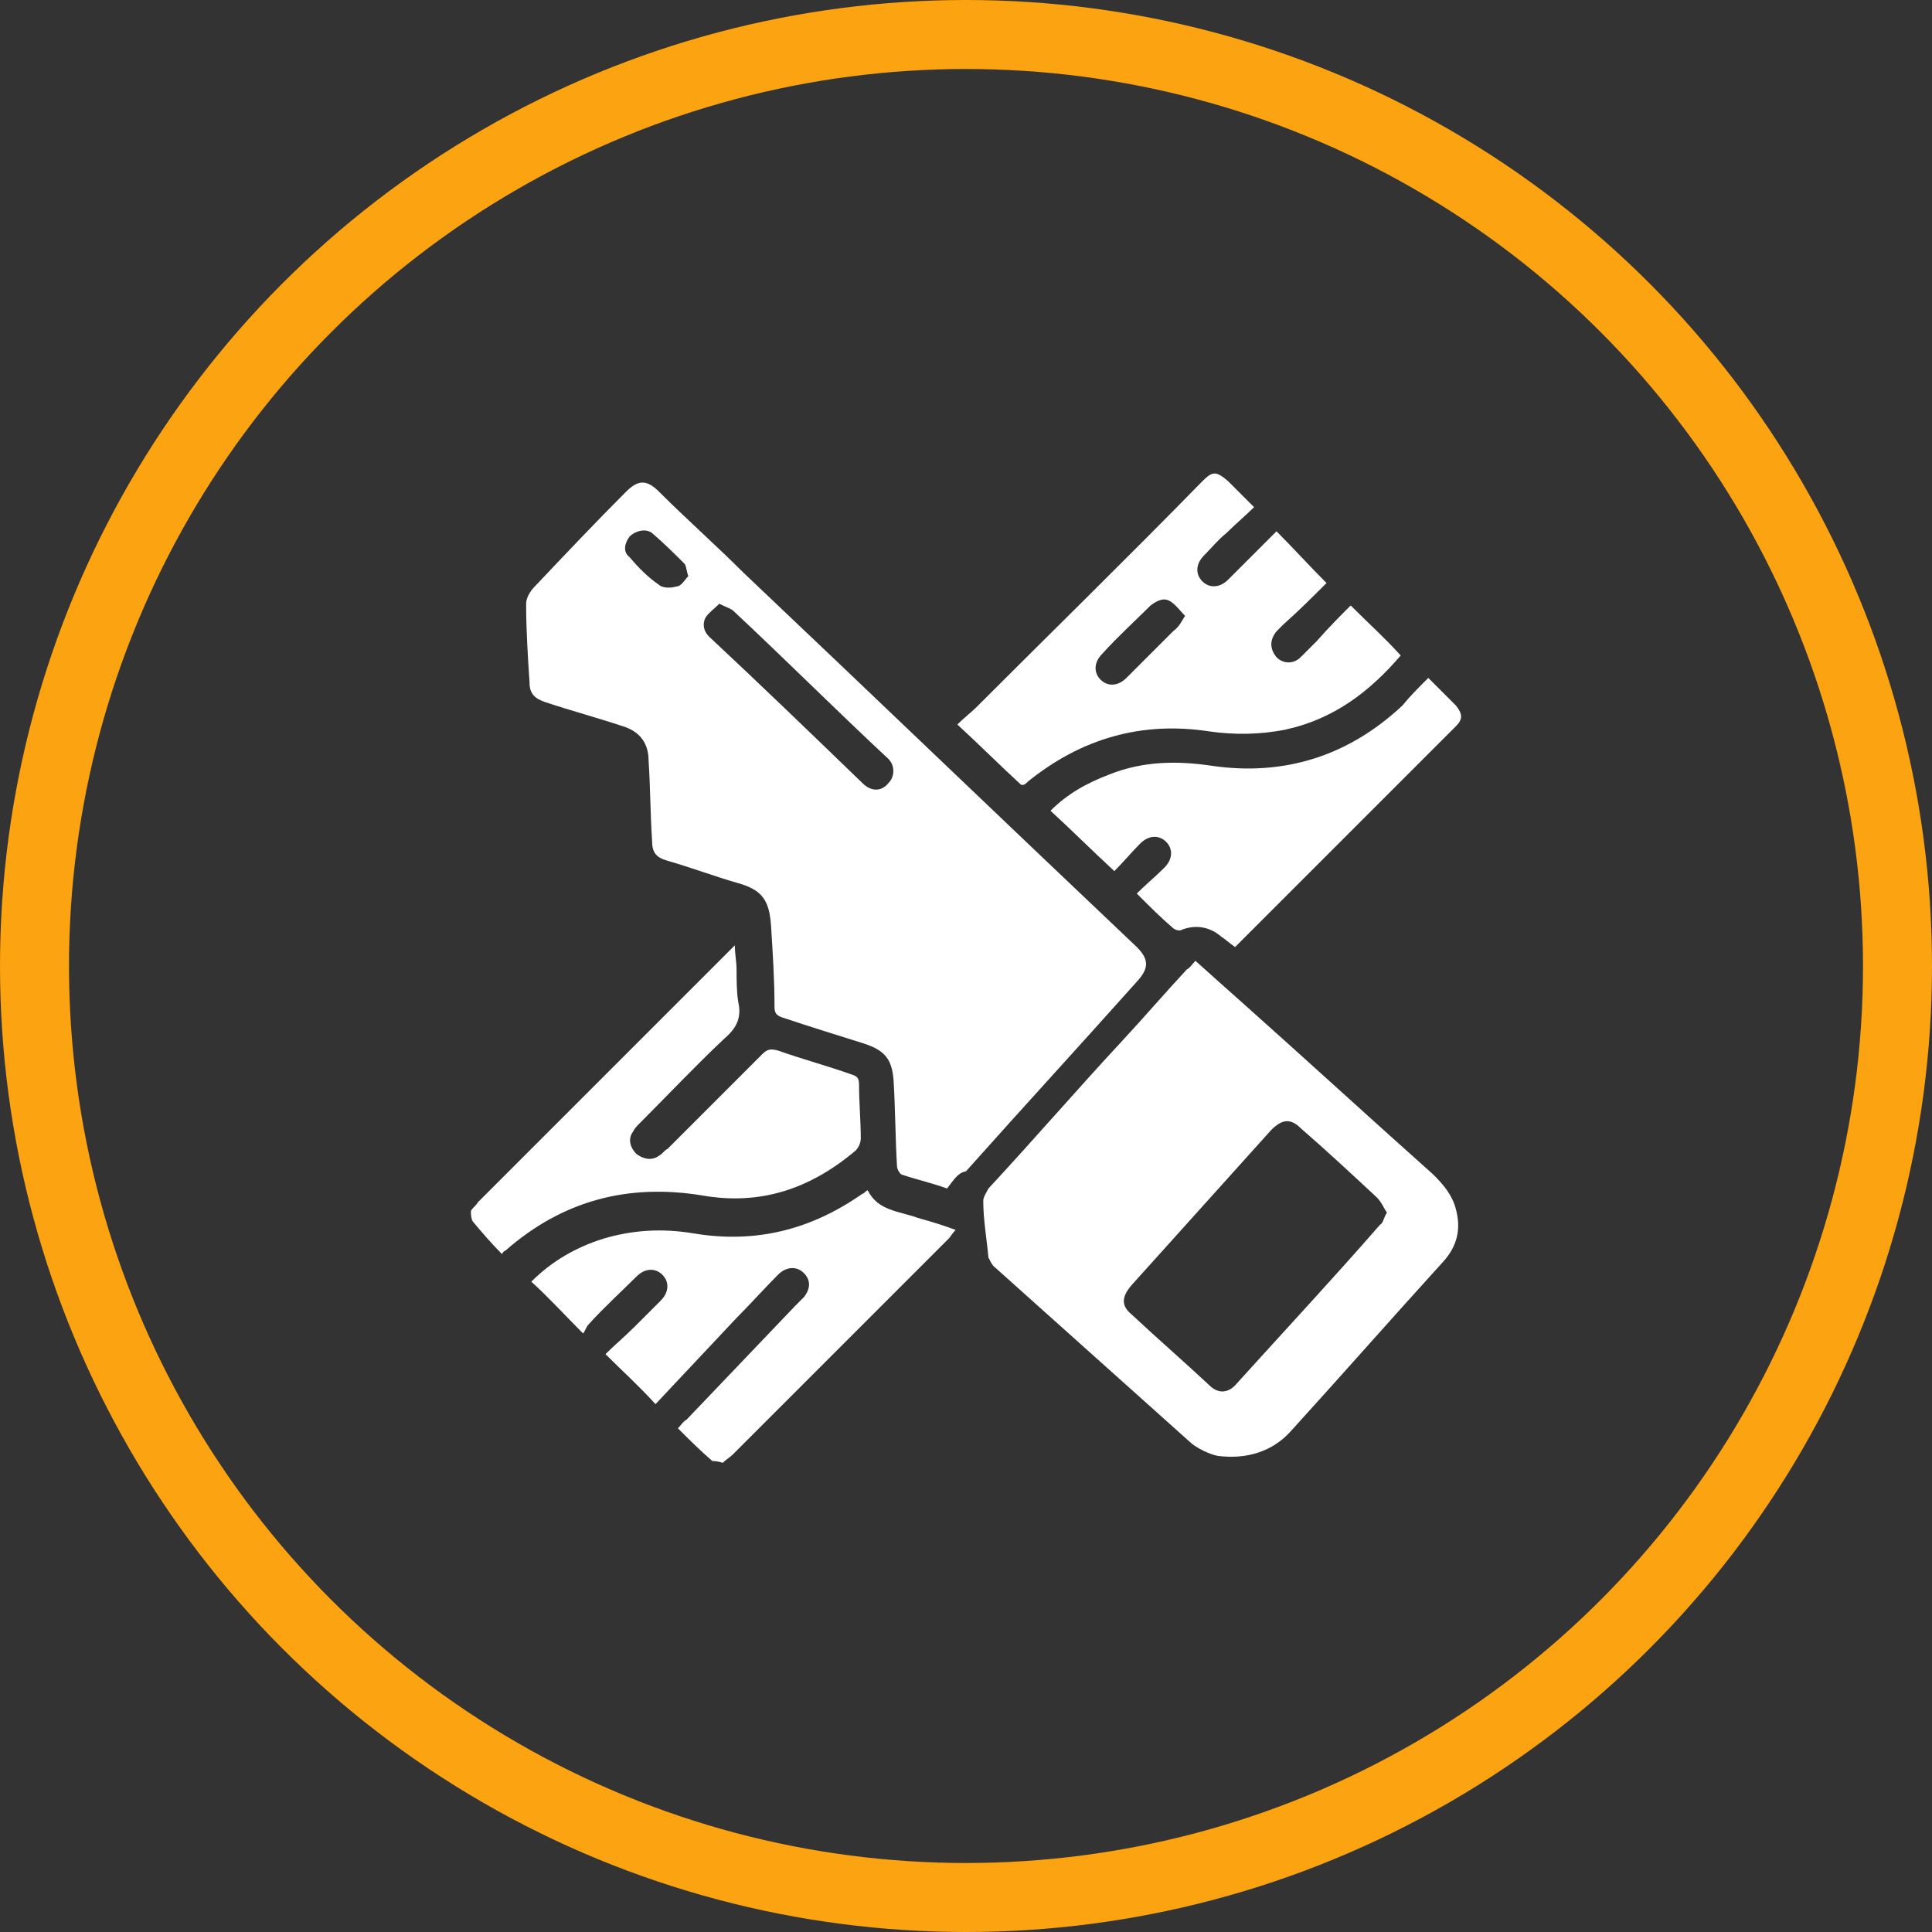 <?xml version="1.0" encoding="utf-8"?>
<!-- Generator: Adobe Illustrator 24.0.1, SVG Export Plug-In . SVG Version: 6.00 Build 0)  -->
<svg version="1.1" id="Layer_1" xmlns="http://www.w3.org/2000/svg" xmlns:xlink="http://www.w3.org/1999/xlink" x="0px" y="0px"
	 viewBox="0 0 112 112" style="enable-background:new 0 0 112 112;" xml:space="preserve">
<rect x="0" y="0" width="112" height="112" fill="#333333" stroke="none"/>
<style type="text/css">
	.st0{fill:none;}
	.st1{fill:none;stroke:#FCA311;stroke-width:4;}
	.st2{fill:#FFFFFF;}
</style>
<g transform="translate(-134 -968)">
	<g transform="translate(134 968)">
		<circle class="st0" cx="56" cy="56" r="56"/>
		<circle class="st1" cx="56" cy="56" r="54"/>
	</g>
	<g id="sI1FJX_1_">
		<g>
			<path class="st2" d="M175.3,1052.7c-0.7-0.6-1.3-1.2-2-1.9c0.2-0.2,0.3-0.4,0.5-0.5c2.1-2.2,4.2-4.4,6.3-6.6
				c0.2-0.2,0.3-0.3,0.5-0.5c0.4-0.5,0.4-1,0-1.4c-0.4-0.4-1-0.4-1.5,0.1c-0.8,0.8-1.6,1.7-2.4,2.5c-1.6,1.7-3.1,3.3-4.7,5
				c-0.9-1-1.9-1.9-2.9-2.9c0.5-0.5,1.1-1,1.7-1.6c0.5-0.5,1-1,1.5-1.5c0.5-0.5,0.5-1.1,0.1-1.5c-0.4-0.4-1-0.4-1.5,0.1
				c-0.9,0.9-1.9,1.8-2.8,2.8c-0.1,0.1-0.2,0.4-0.3,0.5c-1.1-1.1-2-2.1-3-3c1.2-1.2,2.6-2,4.2-2.5c1.7-0.5,3.4-0.6,5.2-0.3
				c3.6,0.6,6.8-0.2,9.8-2.3c0.1,0,0.1-0.1,0.3-0.2c0.6,1.2,1.8,1.2,2.9,1.6c0.7,0.2,1.4,0.4,2.2,0.7c-0.2,0.2-0.3,0.4-0.4,0.5
				c-4.2,4.2-8.4,8.4-12.5,12.5c-0.2,0.2-0.4,0.3-0.6,0.5C175.6,1052.7,175.4,1052.7,175.3,1052.7z"/>
			<path class="st2" d="M161.3,1038.2c0.1-0.2,0.3-0.3,0.4-0.5c4.8-4.8,9.7-9.7,14.5-14.5c0.1-0.1,0.2-0.2,0.4-0.4
				c0,0.5,0.1,1,0.1,1.4c0,0.6,0,1.3,0.1,1.9c0.2,0.9-0.1,1.5-0.8,2.1c-1.7,1.6-3.3,3.3-4.9,4.9c-0.2,0.2-0.3,0.3-0.4,0.5
				c-0.3,0.4-0.2,0.9,0.2,1.3c0.4,0.3,0.9,0.4,1.3,0.1c0.2-0.1,0.3-0.3,0.5-0.4c1.8-1.8,3.7-3.7,5.5-5.5c0.3-0.3,0.5-0.3,0.9-0.2
				c1.4,0.5,2.9,0.9,4.3,1.4c0.3,0.1,0.4,0.2,0.4,0.6c0,1,0.1,2.1,0.1,3.1c0,0.2-0.1,0.5-0.3,0.7c-2.6,2.2-5.5,3.2-8.9,2.6
				c-4.3-0.7-8.1,0.3-11.4,3.2c0,0-0.1,0-0.2,0.2c-0.6-0.6-1.2-1.3-1.7-1.9C161.3,1038.6,161.3,1038.4,161.3,1038.2z"/>
			<path class="st2" d="M188.9,1036.9c-0.8-0.3-1.7-0.5-2.6-0.8c-0.1,0-0.3-0.3-0.3-0.5c-0.1-1.7-0.1-3.4-0.2-5
				c-0.1-1.2-0.5-1.7-1.7-2.1c-1.6-0.5-3.2-1-4.7-1.5c-0.3-0.1-0.5-0.2-0.5-0.6c0-1.6-0.1-3.1-0.2-4.7c-0.1-1.5-0.5-2.1-1.9-2.5
				c-1.4-0.4-2.7-0.9-4.1-1.3c-0.7-0.2-0.9-0.5-0.9-1.2c-0.1-1.5-0.1-3.1-0.2-4.6c0-1-0.5-1.7-1.5-2c-1.5-0.5-3-0.9-4.5-1.4
				c-0.6-0.2-0.9-0.5-0.9-1.1c-0.1-1.5-0.2-3.1-0.2-4.6c0-0.3,0.2-0.7,0.5-1c1.8-1.9,3.5-3.7,5.3-5.5c0.7-0.7,1.2-0.7,1.9,0
				c1.6,1.6,3.3,3.1,4.9,4.7c7.6,7.2,15.2,14.5,22.8,21.7c0.7,0.7,0.7,1.2,0.1,1.9c-3.3,3.7-6.7,7.4-10,11.1
				C189.5,1036,189.3,1036.4,188.9,1036.9z M175.7,1003c-0.3,0.3-0.6,0.5-0.8,0.8c-0.2,0.4-0.1,0.8,0.2,1.1c3,2.8,6,5.7,8.9,8.5
				c0.5,0.5,1.1,0.5,1.5,0c0.4-0.4,0.4-1.1-0.1-1.5c-3-2.8-5.9-5.7-8.9-8.5C176.4,1003.3,176.1,1003.2,175.7,1003z M173.9,1001.4
				c-0.1-0.3-0.1-0.5-0.2-0.7c-0.6-0.6-1.2-1.2-1.9-1.8c-0.4-0.3-1-0.1-1.3,0.2c-0.3,0.4-0.4,0.9,0,1.2c0.5,0.6,1.1,1.2,1.7,1.6
				c0.2,0.2,0.7,0.2,1,0.1C173.5,1002,173.7,1001.6,173.9,1001.4z"/>
			<path class="st2" d="M203.3,1023.7c1,0.9,1.9,1.7,2.8,2.5c3.7,3.3,7.3,6.6,11,9.9c0.6,0.6,1.1,1.2,1.3,2c0.3,1.1,0.1,2.1-0.7,3
				c-3,3.3-5.9,6.6-8.9,9.9c-1.1,1.2-2.6,1.6-4.2,1.4c-0.5-0.1-1.1-0.4-1.5-0.7c-3.8-3.4-7.7-6.9-11.5-10.3
				c-0.1-0.1-0.2-0.3-0.3-0.5c-0.1-1.1-0.3-2.2-0.3-3.3c0-0.2,0.2-0.5,0.3-0.7c2.6-2.8,5.1-5.7,7.7-8.5c1.3-1.4,2.5-2.8,3.8-4.2
				C203,1024.1,203.1,1023.9,203.3,1023.7z M214.4,1038.3c-0.2-0.3-0.3-0.6-0.6-0.9c-1.4-1.3-2.9-2.7-4.4-4
				c-0.6-0.6-1.1-0.5-1.7,0.1c-0.9,1-1.8,2-2.7,3c-1.8,2-3.6,4-5.4,6c-0.6,0.7-0.6,1.2,0,1.7c1.5,1.4,3,2.7,4.5,4.1
				c0.5,0.5,1.1,0.5,1.6-0.1c2.8-3.1,5.6-6.1,8.3-9.2C214.2,1038.9,214.2,1038.6,214.4,1038.3z"/>
			<path class="st2" d="M212.3,1003.1c1,1,2,1.9,2.9,2.9c-1.8,2.1-3.9,3.7-6.7,4.3c-1.5,0.3-3,0.3-4.4,0.1
				c-3.9-0.6-7.4,0.4-10.5,2.9c-0.1,0.1-0.2,0.2-0.3,0.2c0,0,0,0-0.1,0c-1.2-1.1-2.4-2.3-3.7-3.5c0.4-0.4,0.8-0.7,1.1-1
				c4.4-4.4,8.8-8.7,13.1-13.1c0.6-0.6,0.8-0.6,1.5,0c0.5,0.5,0.9,0.9,1.5,1.5c-0.5,0.5-1.1,1-1.6,1.5c-0.5,0.4-0.9,0.9-1.3,1.3
				c-0.5,0.5-0.5,1.1-0.1,1.5c0.4,0.4,1,0.4,1.5-0.1c0.9-0.9,1.9-1.9,2.8-2.8c1,1,1.9,2,2.9,3c-0.8,0.8-1.6,1.6-2.5,2.4
				c-0.1,0.1-0.2,0.2-0.4,0.4c-0.4,0.5-0.4,1,0,1.5c0.4,0.4,1,0.4,1.4,0c0.3-0.3,0.6-0.6,0.9-0.9
				C211.1,1004.3,211.7,1003.7,212.3,1003.1z M202.7,1003.7c-0.3-0.3-0.5-0.6-0.8-0.8c-0.4-0.3-0.8-0.1-1.2,0.2
				c-0.9,0.9-1.9,1.8-2.8,2.8c-0.5,0.5-0.5,1.1-0.1,1.5c0.4,0.4,1,0.4,1.5-0.1c0.9-0.9,1.8-1.8,2.7-2.7
				C202.4,1004.3,202.5,1004,202.7,1003.7z"/>
			<path class="st2" d="M216.8,1007.3c0.6,0.6,1.1,1.1,1.6,1.6c0.4,0.5,0.4,0.8,0,1.2c-1,1-2.1,2.1-3.1,3.1
				c-3.1,3.1-6.2,6.2-9.3,9.3c-0.1,0.1-0.3,0.3-0.4,0.4c-0.3-0.2-0.5-0.4-0.8-0.6c-0.7-0.6-1.5-0.7-2.3-0.4c-0.1,0.1-0.4,0-0.5-0.1
				c-0.7-0.6-1.3-1.2-2.1-2c0.5-0.5,1.1-1,1.6-1.5c0.5-0.5,0.5-1.1,0.1-1.5c-0.4-0.4-1-0.4-1.5,0.1c-0.5,0.5-1,1.1-1.5,1.6
				c-1.3-1.2-2.5-2.4-3.7-3.5c1-1,2.1-1.6,3.4-2.1c2-0.8,4-0.8,6-0.5c4.2,0.6,7.9-0.6,11-3.5
				C215.7,1008.4,216.2,1007.9,216.8,1007.3z"/>
		</g>
	</g>
</g>
</svg>
